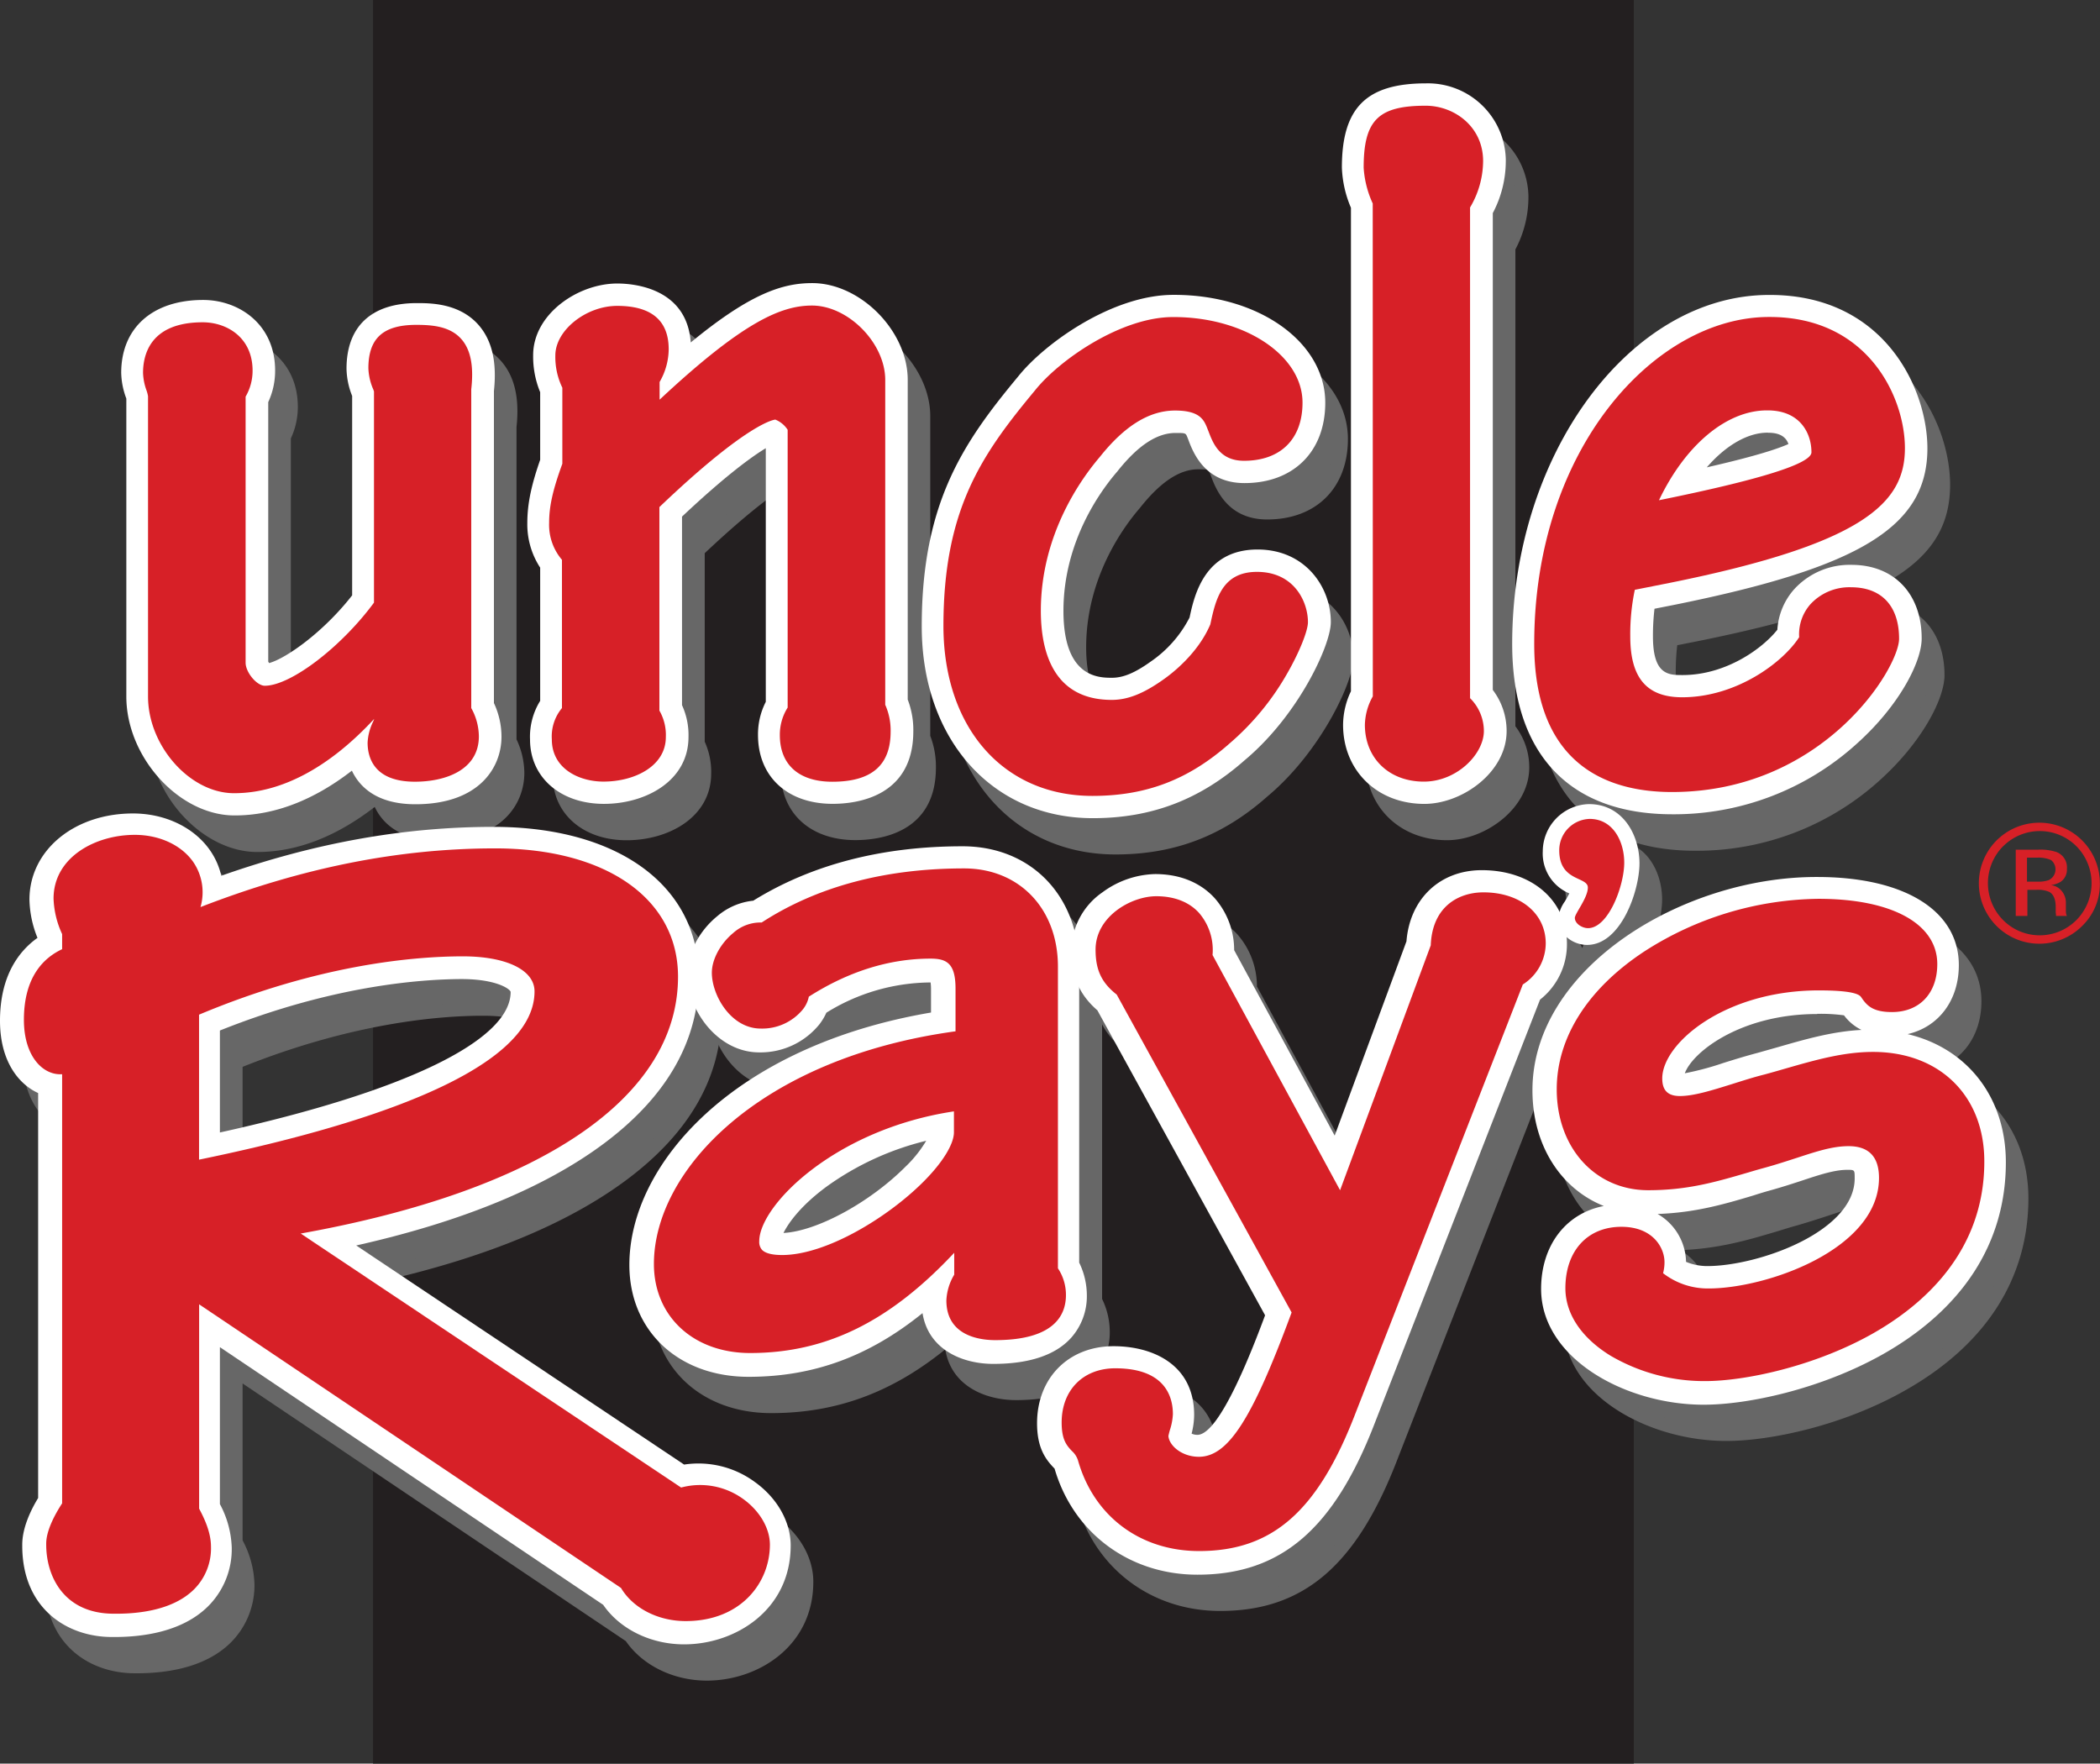 <svg id="Layer_1" data-name="Layer 1" xmlns="http://www.w3.org/2000/svg" viewBox="0 0 720.26 604.88"><rect x="0" y="0" width="720.26" height="604.88" fill="#333333" stroke="none"/><defs><style>.cls-1{fill:#231f20;}.cls-2{fill:#676767;}.cls-3{fill:#fff;}.cls-4{fill:#d72027;}</style></defs><g id="Layer_1-2" data-name="Layer 1"><rect class="cls-1" x="127.94" width="432.43" height="604.88"/></g><g id="Layer_3" data-name="Layer 3"><path class="cls-2" d="M210.84,257.21V149.46c1-9.33-.51-16.26-4.75-21-5.9-6.63-15-6.63-19.38-6.63-9.92,0-21.77,3.49-21.77,20.21a25.06,25.06,0,0,0,1.95,8.82v69.69c-11.18,14.62-25.79,24.35-31.62,25a5.85,5.85,0,0,1-1.82-2.69V153a22.84,22.84,0,0,0,2.4-10.26c0-14.37-11.24-21.88-22.36-21.88-16.13,0-25.77,8.47-25.77,22.67a24,24,0,0,0,1.4,7.54c.11.33.25.75.33,1V254.53c0,19.5,16.68,38.21,34.39,38.49h.46c13.85,0,27.86-5.82,41.26-17,1.56,5.75,6.5,13,20.73,13,12.57,0,27.24-5.47,27.24-20.87A24.78,24.78,0,0,0,210.84,257.21Z" transform="translate(-36 -3.21)"/><path class="cls-2" d="M124.3,295.43h-.47c-18.88-.3-36.71-20.14-36.71-40.82V152.46l-.21-.65a26,26,0,0,1-1.55-8.24c0-15.43,10.78-25,28.1-25,12.28,0,24.69,8.32,24.69,24.21a25.46,25.46,0,0,1-2.39,10.79v89a2.46,2.46,0,0,0,.31.48c5.73-1.55,18.55-10.53,28.45-23.21V151.41a26.66,26.66,0,0,1-1.91-9.33c0-14.53,8.55-22.52,24.07-22.52,4.67,0,14.54,0,21.13,7.43,4.67,5.26,6.42,12.69,5.34,22.72V256.79a27.43,27.43,0,0,1,2.69,11.5c0,10.7-7.78,23.2-29.55,23.2-13.46,0-19.26-6.22-21.77-11.52C151.37,290.14,137.85,295.43,124.3,295.43ZM113.41,123.31c-14.9,0-23.43,7.42-23.43,20.34a21.46,21.46,0,0,0,1.29,6.82c.12.36.26.81.34,1.11l.09.31V254.53c0,18.34,15.55,35.89,32.11,36.15h.41c13.31,0,26.68-5.53,39.77-16.45l2.76-2.31,1,3.46c2.13,7.51,8.35,11.34,18.48,11.34,11.5,0,24.88-4.85,24.88-18.54a22.71,22.71,0,0,0-2.44-9.93l-.25-.48V149.26c1-8.69-.4-15-4.18-19.23-5.19-5.87-13.59-5.87-17.63-5.87-12.88,0-19.41,6-19.41,17.86A22.68,22.68,0,0,0,169,150.1l.14.41v70.9l-.46.62c-11.15,14.57-26.19,25.13-33.23,25.86l-.9.1-.73-.55a7.94,7.94,0,0,1-2.74-4.12V152.54l.25-.5a20.46,20.46,0,0,0,2.14-9.22c0-12.87-10-19.59-19.93-19.59Z" transform="translate(-36 -3.21)"/><path class="cls-2" d="M227,195a24.59,24.59,0,0,0,4.45,14.58v47.15A20.69,20.69,0,0,0,228,269.29C228,280.9,237.4,289,251,289c13.26,0,26.68-7.06,26.68-20.57a22.09,22.09,0,0,0-2.21-10.39V191.85c20.08-19,29.75-24.69,33.39-26.43v91.46a22.2,22.2,0,0,0-2.66,10.79c0,13.14,8.91,21.29,23.32,21.29,22,0,25.32-14.1,25.32-22.5A26.74,26.74,0,0,0,352.86,256V146c0-15.55-15.07-30.83-30.43-30.83-10.42,0-22.08,4.26-44.05,23.1a26.87,26.87,0,0,0,.15-2.84c0-18.21-16-20.22-22.95-20.22-15.18,0-26.53,11.73-26.53,22.22a29.56,29.56,0,0,0,2.41,12.24v24.06C228.63,181.67,227,188.14,227,195Z" transform="translate(-36 -3.21)"/><path class="cls-2" d="M329.38,291.35c-15.55,0-25.61-9.33-25.61-23.62a24.36,24.36,0,0,1,2.66-11.35v-86.9c-4.78,2.89-13.72,9.33-28.72,23.46v64.67a25.06,25.06,0,0,1,2.21,10.89c0,15-14.59,22.9-29,22.9-14.91,0-25.33-9.07-25.33-22.06A23.23,23.23,0,0,1,229,256.09V210.34a27.17,27.17,0,0,1-4.4-15.33c0-7.26,1.75-14,4.4-21.65V150.18a31.71,31.71,0,0,1-2.41-12.72c0-14,15.24-24.55,28.86-24.55,5.72,0,23.87,1.55,25.2,20.21,20.37-16.79,31.49-20.37,41.65-20.37,16.52,0,32.76,16.44,32.76,33.17V255.6A29.17,29.17,0,0,1,357,266.49C357,288.94,337.7,291.35,329.38,291.35ZM311.09,161.83v95.69l-.26.5a19.82,19.82,0,0,0-2.4,9.71c0,11.88,7.78,19,20.95,19,19,0,23-11,23-20.22a24.73,24.73,0,0,0-1.76-9.54l-.17-.42V146c0-14.38-14-28.5-28.09-28.5-9.75,0-20.72,3.84-42.55,22.54l-4.45,3.83L276,138a25,25,0,0,0,.14-2.59c0-15.55-12.93-17.84-20.62-17.84-13.84,0-24.2,10.5-24.2,19.89a27.07,27.07,0,0,0,2.21,11.3l.2.45v24.88l-.12.38C231,181.9,229.3,188.23,229.3,195a22.58,22.58,0,0,0,3.94,13.2l.46.63v48.63l-.42.61a18.44,18.44,0,0,0-3.11,11.21c0,10.25,8.51,17.4,20.67,17.4s24.35-6.22,24.35-18.24a20,20,0,0,0-2-9.33l-.23-.48V190.84l.73-.68c20-18.87,29.87-24.88,34-26.81Z" transform="translate(-36 -3.21)"/><path class="cls-2" d="M418.59,293.87c19.51,0,35.57-6.12,50.53-19.29,17.54-14.62,28.71-38.15,28.71-45.6A22.21,22.21,0,0,0,476,206.43h-1c-15.94,0-19.25,13.2-21.08,21.66a43.15,43.15,0,0,1-14.22,16.32c-5.87,4.14-10.23,5.91-14.53,5.91-4.67,0-19,0-19-25.25,0-24.63,13.22-42.6,18.9-49.18l.2-.25c7.48-9.33,14.57-14,21.66-14,5.08,0,5.36.75,6.3,3.11l.18.5c1.65,4.42,5.09,13.64,17.19,13.64C486,178.9,496,169,496,153.65c0-19.43-21.77-34.63-49.45-34.63h-.3c-20.21,0-42.66,16.18-51.31,27-18.49,22.27-32.65,42.62-32.65,84.34C362.25,267.86,385.36,293.87,418.59,293.87Z" transform="translate(-36 -3.21)"/><path class="cls-2" d="M418.59,296.27c-34.54,0-58.67-27-58.67-65.78,0-42.49,14.37-63.19,33.15-85.83,9-11.21,32.16-27.87,53.16-27.87h.3c29,0,51.78,16.24,51.78,37,0,16.77-10.88,27.59-27.69,27.59-13.73,0-17.68-10.62-19.38-15.16l-.19-.5c-.62-1.55-.62-1.55-4.1-1.55-6.34,0-12.83,4.27-19.83,13.06l-.23.29c-5.55,6.41-18.36,23.84-18.36,47.69,0,22.92,12.11,22.92,16.67,22.92,3.79,0,7.77-1.63,13.18-5.48a41,41,0,0,0,13.34-15.15c1.67-7.77,5.21-23.32,23.33-23.32,16.32,0,25.13,12.82,25.13,24.88,0,8-11.22,32.09-29.55,47.37C455.33,290,438.71,296.27,418.59,296.27Zm27.64-174.81c-19.48,0-41.08,15.55-49.54,26.15-18.21,21.93-32.11,42-32.11,82.88,0,36,22.21,61.11,54,61.11,18.92,0,34.49-5.94,49-18.66,17.39-14.51,27.92-37.57,27.92-43.85a19.93,19.93,0,0,0-19.62-20.22H475c-13.4,0-16.73,10.23-18.8,19.81l-.15.46c-4.11,9.23-12.54,15.55-15,17.3-6.22,4.43-11,6.32-15.86,6.32-14.17,0-21.34-9.32-21.34-27.58,0-25.42,13.61-43.93,19.47-50.71l.17-.22c7.92-9.93,15.55-14.78,23.45-14.78,5.75,0,7.11,1.09,8.46,4.58l.2.53c1.56,4.25,4.53,12.13,15,12.13,14.21,0,23-8.78,23-22.92,0-18.11-20.7-32.29-47.12-32.29Z" transform="translate(-36 -3.21)"/><path class="cls-2" d="M509.46,253.27a25.31,25.31,0,0,0-2.71,11c0,14.35,10.75,24.78,25.57,24.78s25.9-12.19,25.9-22.67a20.78,20.78,0,0,0-4.76-13.28V88.18A36.23,36.23,0,0,0,558,70.91a24.4,24.4,0,0,0-24.55-24.28h-.47c-19.11,0-26.56,7.45-26.56,26.58a37.68,37.68,0,0,0,3.11,13.34Z" transform="translate(-36 -3.21)"/><path class="cls-2" d="M532.32,291.38c-16.17,0-27.9-11.41-27.9-27.11a26.87,26.87,0,0,1,2.71-11.51V86.92A38.67,38.67,0,0,1,504,73.15c0-20.53,8.36-28.91,28.89-28.91a26.73,26.73,0,0,1,27.33,26.12v.55a38.21,38.21,0,0,1-4.47,17.85V252.31a23.14,23.14,0,0,1,4.75,14.07C560.56,280.45,545.38,291.38,532.32,291.38Zm.62-242.48c-17.88,0-24.23,6.35-24.23,24.25a34.77,34.77,0,0,0,2.93,12.44l.15.42V253.8l-.22.47a22.74,22.74,0,0,0-2.48,10c0,13,9.76,22.45,23.23,22.45s23.57-10.89,23.57-20.34a18.41,18.41,0,0,0-4.23-11.8l-.53-.65V87.54l.28-.51a33.81,33.81,0,0,0,4.2-16.19A22.1,22.1,0,0,0,533.34,48.9Z" transform="translate(-36 -3.21)"/><path class="cls-2" d="M617.36,292.61c53.69,0,83.2-43.54,83.2-57.87,0-14.15-8.33-23-21.77-23a23.44,23.44,0,0,0-17.88,7.58,20.63,20.63,0,0,0-5.24,13.19c-5.08,6.75-18.55,16.95-34.81,16.95-6.32,0-12.44-1.2-12.44-15.55a77.42,77.42,0,0,1,.76-11.48l8.46-1.68c62.68-12.62,84.88-26.07,84.88-51.31,0-19.44-14-50.27-51.64-50.27h-.31c-46.49,0-85.77,53.72-85.77,117.31C564.77,272.66,583.44,292.61,617.36,292.61ZM650,161.73h.28c7.23,0,9.13,4.36,9.56,7.39-2.92,1.83-11.61,5.13-36.43,10.51C631,168.53,640.79,161.7,650,161.7Z" transform="translate(-36 -3.21)"/><path class="cls-2" d="M617.36,295c-35.42,0-54.92-20.78-54.92-58.49,0-64.84,40.35-119.64,88.1-119.64h.31c39.33,0,54,32.27,54,52.61,0,26.71-22.7,40.75-86.75,53.68l-6.84,1.35a79.36,79.36,0,0,0-.51,9.5c0,13.22,5.38,13.22,10.14,13.22,14.88,0,27.36-9,32.51-15.46a22.92,22.92,0,0,1,5.8-13.89,25.73,25.73,0,0,1,19.62-8.38c14.65,0,24.11,9.92,24.11,25.29,0,8-7.64,22.93-22.24,36.07A93.31,93.31,0,0,1,617.36,295Zm33.18-173.46c-45.23,0-83.44,52.65-83.44,115,0,34.71,17.84,53.82,50.26,53.82a88.62,88.62,0,0,0,60.17-22.94c14.28-12.84,20.7-26.79,20.7-32.65,0-12.91-7.26-20.62-19.44-20.62a21.18,21.18,0,0,0-16.14,6.81A18.27,18.27,0,0,0,658,232.59v.73l-.44.61c-5.44,7.23-19.67,18-36.69,18-7.33,0-14.81-2.12-14.81-17.88a79.13,79.13,0,0,1,.8-11.82l.25-1.56,10.06-2c61.28-12.35,83-25.21,83-49.09,0-18.54-13.39-47.94-49.31-47.94Zm-32.37,61.67,3.32-4.85c8.26-12,18.66-18.91,28.51-18.91h.28c9.5,0,11.46,6.56,11.86,9.33l.22,1.55-1.29.81c-4.48,2.79-17,6.42-37.17,10.81ZM650,164.06c-6.8,0-14.31,4.36-20.82,11.9,17.35-4,24.78-6.55,28-8-.91-2.6-3.11-3.86-6.87-3.86Z" transform="translate(-36 -3.21)"/><path class="cls-2" d="M301.39,525.84a30.42,30.42,0,0,0-23.45-5.33L160.14,441.8c77.2-16.28,121-48.86,121-90.86,0-29.95-26.72-49.29-68.05-49.29-31.24,0-62.52,5.75-95.23,17.55a23,23,0,0,0-4.08-10.71C108.73,301.31,99.62,297,89.43,297c-18.91,0-33.16,11.7-33.16,27.18a35.48,35.48,0,0,0,3,13.3v.9c-6.34,4-13.12,11.88-13.12,27.4,0,12.95,6.06,20.8,13.12,23.18V530c-2.5,4-5.47,9.92-5.47,15.37v.45c0,14.44,8.83,29,28.45,29,9.61.13,22.85-1.55,31.31-9.87A25.37,25.37,0,0,0,121,546.41a32.21,32.21,0,0,0-4-14.26V473.33l135.4,91.11c5.27,7.89,15.24,12.89,26.08,12.89,16.59,0,34.21-11.06,34.21-31.57C312.62,538.37,308.4,530.93,301.39,525.84ZM221.31,356c0,24.88-66.48,42.9-104.37,51.11V367.55c39.09-15.91,70-18.35,85.15-18.35,12,0,19.16,3.43,19.16,6.75Z" transform="translate(-36 -3.21)"/><path class="cls-2" d="M278.41,579.63c-11.37,0-22-5.18-27.76-13.55L119.21,477.72v53.81a33.93,33.93,0,0,1,4.06,14.82,27.68,27.68,0,0,1-8.12,20.22c-9,8.94-22.9,10.63-32.95,10.54-15.3,0-30.77-9.69-30.77-31.35v-.39c0-5.74,2.89-11.77,5.47-16V390.56c-6.61-3-13.12-10.81-13.12-24.77,0-15.72,6.7-24.1,12.86-28.47a36.55,36.55,0,0,1-2.75-13.13c0-16.82,15.25-29.54,35.5-29.54,10.88,0,20.77,4.66,26.29,12.44a25.23,25.23,0,0,1,4,8.94c32.05-11.27,62.62-16.76,93.39-16.76,42.75,0,70.38,20.21,70.38,51.62,0,21.65-10.88,40.81-32.5,56.95-20.21,15.09-48.73,26.87-85,35L278.41,518a32.77,32.77,0,0,1,24.29,5.91h0c7.66,5.52,12.25,13.66,12.25,21.77C315,567.75,296.12,579.63,278.41,579.63ZM114.55,469,254,562.73l.25.38c4.88,7.31,14.13,11.85,24.15,11.85,15.45,0,31.87-10.24,31.87-29.23,0-6.61-3.85-13.34-10.32-18a28,28,0,0,0-21.66-4.93l-.93.15-.78-.51L154.17,440.66l5.42-1.13c38.18-8.06,68-19.95,88.64-35.38,20.3-15.22,30.61-33.12,30.61-53.21,0-28.53-25.79-47-65.71-47-31.1,0-61.95,5.69-94.43,17.42l-2.79,1-.32-2.94a20.62,20.62,0,0,0-3.67-9.64c-4.67-6.57-13-10.48-22.49-10.48-17.58,0-30.83,10.68-30.83,24.88a33.63,33.63,0,0,0,2.83,12.44l.19.45v2.65l-1.11.69c-8,5-12,13.57-12,25.42,0,12.61,6,19.1,11.52,21l1.56.55V530.72l-.36.58c-2.33,3.73-5.12,9.22-5.12,14.12v.36c0,13.28,8.09,26.68,26.13,26.68,9.19.09,21.77-1.4,29.65-9.19a23.09,23.09,0,0,0,6.73-16.86,29.93,29.93,0,0,0-3.81-13.2l-.24-.5Zm0-59V366l1.44-.59c39.62-16.11,70.92-18.52,86-18.52,12.69,0,21.55,3.73,21.55,9.08,0,13.85-18.43,34.36-106.22,53.39Zm4.66-40.83v35.05c63.41-14,99.7-31.57,99.7-48.21,0-.9-4.66-4.41-16.88-4.41C187.43,351.53,157.4,353.83,119.21,369.12Z" transform="translate(-36 -3.21)"/><path class="cls-2" d="M414.26,460.14a23.21,23.21,0,0,0-2.62-10.77V347.49c0-23.08-15.55-39.22-37.73-39.22-27.52,0-51.4,6.22-71,18.55a20.15,20.15,0,0,0-11.6,4.84c-5.71,4.66-9.41,11.69-9.41,17.93,0,11.64,9.55,24.69,22.31,24.69a23.65,23.65,0,0,0,18.66-8.63,16.7,16.7,0,0,0,2.44-4.26c12.13-7.37,24.59-11.1,37.07-11.1a7.22,7.22,0,0,1,2.4.29,10.67,10.67,0,0,1,.62,4.48v9.86c-67.27,10.79-103.45,50.92-103.45,84.57,0,21.23,15.84,36.06,38.55,36.06s42.48-7.6,61.68-24.24v.7c0,9.33,5.85,19.13,22.27,19.13C411.36,481.14,414.26,466.47,414.26,460.14Zm-49.37-56.36v.49c0,1.19-1.55,5.9-9,13.27-13.11,13.09-32.66,23.32-44.46,23.32h0a14.56,14.56,0,0,1-2.19-.14c.7-3.9,5.38-11.69,16.68-20A101.75,101.75,0,0,1,364.89,403.78Z" transform="translate(-36 -3.21)"/><path class="cls-2" d="M300.53,487.88c-24.07,0-40.88-15.79-40.88-38.39,0-34.44,35.52-75,103.46-86.55v-7.88a15.26,15.26,0,0,0-.16-2.43h-.53A68.62,68.62,0,0,0,327.2,363a20.67,20.67,0,0,1-2.44,4.09,26,26,0,0,1-20.59,9.53c-14.1,0-24.64-14.28-24.64-27,0-6.9,4-14.65,10.26-19.75a22.81,22.81,0,0,1,12.33-5.3c19.92-12.33,44.07-18.66,71.79-18.66C397.5,305.89,414,323,414,347.44V448.73a25.9,25.9,0,0,1,2.63,11.37,21.35,21.35,0,0,1-5.43,14.44c-5.41,5.9-14.38,8.88-26.7,8.88-10.32,0-22.22-4.66-24.29-17.41C341.82,480.92,322.69,487.88,300.53,487.88Zm61.89-139.94a9.06,9.06,0,0,1,3.27.46l.82.33.39.79a12.41,12.41,0,0,1,.87,5.52V367l-2,.31c-38.87,6.22-62.69,21.47-75.77,33.15-16.34,14.6-25.72,32.5-25.72,49.12,0,19.86,14.88,33.73,36.21,33.73,22.41,0,41.52-7.53,60.15-23.67l4.06-3.51-.19,5.35v.62c0,3.93,1.43,16.79,19.94,16.79,23.88,0,27.46-11.69,27.46-18.66a21,21,0,0,0-2.33-9.66l-.3-.52V347.53c0-21.77-14.55-36.88-35.39-36.88-27.06,0-50.55,6.13-69.8,18.19l-.52.33H303a17.86,17.86,0,0,0-10.25,4.31c-5.19,4.24-8.55,10.57-8.55,16.12,0,12.8,10.56,22.36,20,22.36a21.33,21.33,0,0,0,16.9-7.77,14.55,14.55,0,0,0,2.1-3.67l.28-.73.68-.42c12.48-7.56,25.44-11.42,38.27-11.42Zm-51.16,95.32a18.59,18.59,0,0,1-2.36-.16l-2.38-.36.42-2.36c.81-4.52,5.91-12.87,17.6-21.49a103.54,103.54,0,0,1,39.87-17.41l2.82-.6v3.39c0,2.43-2.54,7.78-9.67,14.92-13.5,13.48-33.75,24-46.11,24ZM361.43,407a97.77,97.77,0,0,0-34.12,15.7c-8.71,6.41-13,12.27-14.82,15.91,11.42-.6,29.44-10.32,41.77-22.64a41.66,41.66,0,0,0,7.17-9Z" transform="translate(-36 -3.21)"/><path class="cls-2" d="M578.9,339.45c0-13.51-11-22.95-26.87-22.95-13.32,0-22.62,9-23.54,22.58L502,410.84l-37.23-68.65a24.52,24.52,0,0,0-6.09-16.89c-3.11-3.41-8.9-7.48-18.66-7.48a29.21,29.21,0,0,0-16.58,5.74,22.34,22.34,0,0,0-9.78,18.11c0,8.21,2.55,14,8.45,19l58.12,105.92c-11.38,30.43-19.14,43.54-25.77,43.54a6.19,6.19,0,0,1-4.66-1.85v-.25a25.34,25.34,0,0,0,1.15-7c0-5-1.83-21.25-25.31-21.25-14.08,0-23.9,9.9-23.9,24.1,0,7.77,2.62,11.13,5.1,13.67.57.59.62.64.76,1,6.08,21.21,24.43,34.9,46.82,34.9,27.52,0,45.09-15.21,58.79-50.83L570,357.14A22,22,0,0,0,578.9,339.45Z" transform="translate(-36 -3.21)"/><path class="cls-2" d="M454.49,555.74c-23.32,0-42.57-14.27-49-36.37l-.25-.26c-3-3.11-5.75-7.05-5.75-15.29,0-15.55,10.79-26.43,26.23-26.43,13.37,0,27.65,6.22,27.65,23.59a25.43,25.43,0,0,1-.89,6.37,4.39,4.39,0,0,0,2,.42c7.65,0,19-29.71,23.2-41L420.16,362.18c-6.22-5.39-8.93-11.74-8.93-20.51a24.61,24.61,0,0,1,10.73-20,31.59,31.59,0,0,1,18-6.22c10.65,0,17,4.47,20.43,8.22a27,27,0,0,1,6.71,17.87l34.48,63.6,24.62-66.62c1.15-14.62,11.49-24.41,25.84-24.41,17.19,0,29.2,10.4,29.2,25.28A24.2,24.2,0,0,1,572,358.54L515.41,503.43C501.37,540.1,483.13,555.74,454.49,555.74ZM425.79,482c-12.71,0-21.57,9-21.57,21.77,0,6.91,2.19,9.74,4.43,12a4.43,4.43,0,0,1,1.31,1.91c5.81,20.21,23.32,33.31,44.61,33.31,26.43,0,43.34-14.76,56.62-49.34l57-146.09.51-.39a19.74,19.74,0,0,0,7.93-15.81c0-12.15-10.09-20.62-24.54-20.62-12.05,0-20.37,8-21.22,20.4v.34l-.13.31-28.3,76.6-39.95-73.71v-.59a22.08,22.08,0,0,0-5.47-15.3c-2.81-3.11-8-6.71-17-6.71a26.71,26.71,0,0,0-15.21,5.27A20.05,20.05,0,0,0,416,341.64c0,7.54,2.27,12.69,7.62,17.23l.33.28.2.37,58.64,107-.38,1c-12.09,32.4-19.93,45-28,45a8.3,8.3,0,0,1-6.43-2.65l-.83-.95.41-1.43a23.82,23.82,0,0,0,1.05-6.43C448.69,495.29,446.45,482,425.79,482Z" transform="translate(-36 -3.21)"/><path class="cls-2" d="M685.65,371.23c-10.88,0-20.83,2.86-31.38,5.88-2.36.67-4.77,1.37-7.2,2-4.09,1.07-7.86,2.25-11.52,3.39-6.31,2-12.27,3.82-16.14,3.82h-.5a4.34,4.34,0,0,1,0-.51c0-8.46,18.77-24.65,48.21-24.65a49.1,49.1,0,0,1,10.55.75c2.54,3.48,6.07,6.69,14.56,6.69,12.44,0,21.15-9.05,21.15-22,0-17.2-17.73-27.89-46.26-27.89h-.31c-44.86,0-95,30.3-95,70.87,0,23.33,15.55,40.13,36.9,40.13,14.37,0,24.8-3.1,35.86-6.31l5.29-1.55c4.33-1.18,8.19-2.44,11.6-3.55,6.37-2.08,11.39-3.73,16-3.73s4.9,1.69,4.9,5.27c0,20.11-34.21,32.41-52.87,32.41A21.4,21.4,0,0,1,619.8,450v-1.2c0-8.77-7-17.63-20.32-17.63-14.57,0-24.74,10.88-24.74,26.6,0,22.35,27.63,37.32,53.42,37.32,14.93,0,39.27-5.21,60-16.87,27-15.21,41.33-37.32,41.33-64C729.41,388.93,711.42,371.23,685.65,371.23Z" transform="translate(-36 -3.21)"/><path class="cls-2" d="M628.1,497.43c-26.93,0-55.76-15.95-55.76-39.7,0-15,8.62-26,21.54-28.44-14.79-5.9-24.51-20.82-24.51-39.69,0-41.91,51.41-73.21,97.36-73.21H667c30,0,48.59,11.58,48.59,30.23,0,12.19-7,21.24-17.59,23.68,20.34,4.8,33.7,21.53,33.7,43.94,0,27.54-14.71,50.38-42.53,66C668.13,492.13,643.33,497.43,628.1,497.43Zm-28.69-64c-13.18,0-22.4,10-22.4,24.27,0,16.92,20.52,35,51.09,35,14.62,0,38.49-5.12,58.83-16.56,26.26-14.78,40.15-36.2,40.15-62,0-23.94-17.11-40.68-41.43-40.68-10.56,0-20.35,2.82-30.71,5.79-2.44.7-4.85,1.38-7.26,2-4,1.07-7.78,2.23-11.4,3.35-6.53,2-12.64,3.95-16.87,3.95h-.71l-1.92-.17-.18-1.91a4.7,4.7,0,0,1,0-.75c0-10.88,21.21-27,50.49-27a49.46,49.46,0,0,1,11.13.82l.81.2.5.69c2,2.76,4.83,5.72,12.67,5.72,11.07,0,18.81-8.09,18.81-19.67,0-15.77-16.82-25.57-43.92-25.57h-.28c-53.06,0-92.7,36.19-92.7,68.55,0,21.89,14.54,37.8,34.57,37.8,14,0,24.32-3,35.21-6.22l5.3-1.56c4.29-1.16,8.11-2.41,11.47-3.51,6.63-2.16,11.81-3.86,16.75-3.86,6.67,0,7.23,3.92,7.23,7.61,0,9.79-7.35,18.95-20.73,25.81-10.55,5.43-24.1,8.92-34.5,8.92A23.56,23.56,0,0,1,618.7,452l-1.34-.68.09-1.56v-1.07c-.05-7.57-6.23-15.27-18-15.27Zm22.64,15a19.52,19.52,0,0,0,7.28,1.44c17.37,0,50.57-11.71,50.57-30.07,0-2.94,0-2.94-2.57-2.94-4.2,0-9.06,1.56-15.22,3.61-3.48,1.13-7.37,2.39-11.74,3.59l-5.12,1.56c-10.37,3.11-20.12,5.89-33,6.37a19.3,19.3,0,0,1,9.75,16.44Zm45-85c-26,0-42.68,12.89-45.42,20.34a98.89,98.89,0,0,0,13.23-3.55c3.7-1.16,7.51-2.35,11.63-3.42,2.37-.65,4.74-1.34,7.08-2,9.67-2.77,18.8-5.38,28.66-5.9a16.68,16.68,0,0,1-6-4.94,55.74,55.74,0,0,0-9.22-.53Z" transform="translate(-36 -3.21)"/><path class="cls-2" d="M580.55,330.83c0,3.89,4,6.6,7.57,6.6,9.68,0,15.55-16.56,15.55-25.58s-5.13-18.1-14.95-18.1a14,14,0,0,0-13.55,13.9c0,8.74,5.55,11.32,8.52,12.7.39.19.87.41,1.22.59a23.33,23.33,0,0,1-2.43,5.09A10.36,10.36,0,0,0,580.55,330.83Z" transform="translate(-36 -3.21)"/><path class="cls-2" d="M588.12,339.76c-4.78,0-9.9-3.59-9.9-8.93a12,12,0,0,1,2.27-6c.39-.67,1-1.75,1.55-2.73a14.83,14.83,0,0,1-9.12-14.48,16.25,16.25,0,0,1,15.87-16.23c11.35,0,17.29,10.27,17.29,20.43C606,321.32,599.72,339.76,588.12,339.76Zm.63-43.68a11.54,11.54,0,0,0-11.21,11.57c0,7.26,4.32,9.33,7.16,10.59.44.2,1,.45,1.36.67l1.55.84-.37,1.69a22.81,22.81,0,0,1-2.71,5.76,9.69,9.69,0,0,0-1.63,3.63c0,2.4,2.81,4.26,5.24,4.26,7.77,0,13.25-15.08,13.25-23.24C601.37,304,597,296.08,588.75,296.08Z" transform="translate(-36 -3.21)"/></g><g id="Layer_3_copy" data-name="Layer 3 copy"><path class="cls-3" d="M203.07,244.77V137c1-9.33-.53-16.28-4.76-21-5.89-6.64-15-6.64-19.37-6.64-9.92,0-21.77,3.49-21.77,20.21a24.83,24.83,0,0,0,1.94,8.82v69.69C147.92,222.7,133.33,232.42,127.5,233a5.89,5.89,0,0,1-1.84-2.68V140.58a22.69,22.69,0,0,0,2.41-10.26c0-14.35-11.24-21.88-22.36-21.88-16.14,0-25.76,8.48-25.76,22.67a23.73,23.73,0,0,0,1.4,7.55c.11.32.23.74.31,1V242.09c0,19.5,16.7,38.19,34.41,38.47h.45c13.86,0,27.85-5.81,41.25-17,1.64,5.77,6.52,13,20.75,13,12.56,0,27.22-5.46,27.22-20.86A24.76,24.76,0,0,0,203.07,244.77Z" transform="translate(-36 -3.21)"/><path class="cls-3" d="M116.52,282.89h-.47c-18.87-.29-36.72-20.12-36.72-40.8V140a2.24,2.24,0,0,0-.21-.65,26.44,26.44,0,0,1-1.55-8.26c0-15.42,10.76-25,28.1-25,12.27,0,24.69,8.32,24.69,24.21A25.39,25.39,0,0,1,128,141.13v89a5.19,5.19,0,0,0,.31.5c5.74-1.56,18.57-10.53,28.47-23.23V139a26.24,26.24,0,0,1-1.93-9.33c0-14.51,8.56-22.5,24.09-22.5,4.67,0,14.52,0,21.12,7.41,4.66,5.28,6.42,12.71,5.35,22.72V244.35A27.35,27.35,0,0,1,208,255.87c0,10.7-7.77,23.18-29.54,23.18-13.47,0-19.29-6.22-21.77-11.52C143.59,277.69,130.06,282.89,116.52,282.89ZM105.64,110.78c-14.9,0-23.44,7.41-23.44,20.33a21.75,21.75,0,0,0,1.29,6.83l.35,1.12v103c0,18.32,15.55,35.89,32.11,36.14h.42c13.29,0,26.68-5.54,39.76-16.45l2.76-2.3,1,3.45c2.12,7.52,8.35,11.33,18.49,11.33,11.49,0,24.88-4.85,24.88-18.52a22.69,22.69,0,0,0-2.44-10l-.23-.48V136.82c1-8.69-.41-15-4.17-19.23-5.19-5.85-13.59-5.85-17.63-5.85-12.89,0-19.43,6-19.43,17.84a22.43,22.43,0,0,0,1.79,8.1l.14.39V209l-.48.64c-11.15,14.55-26.19,25.11-33.23,25.84l-.89.1-.73-.53a8,8,0,0,1-2.73-4.14V140l.25-.5a20.48,20.48,0,0,0,2.16-9.22c.06-12.83-10-19.54-19.91-19.54Z" transform="translate(-36 -3.21)"/><path class="cls-3" d="M219.18,182.57a24.67,24.67,0,0,0,4.46,14.58V244.3a20.64,20.64,0,0,0-3.48,12.53c0,11.63,9.47,19.75,23,19.75,13.27,0,26.69-7.07,26.69-20.59a22.19,22.19,0,0,0-2.23-10.38V179.4c20.09-19,29.76-24.7,33.4-26.44v91.46a22.25,22.25,0,0,0-2.67,10.8c0,13.14,8.92,21.3,23.32,21.3,22,0,25.32-14.1,25.32-22.52a27,27,0,0,0-1.93-10.4V133.52c0-15.54-15.08-30.81-30.43-30.81-10.44,0-22.08,4.26-44.07,23.09a24.41,24.41,0,0,0,.16-2.83c0-18.23-16-20.22-22.94-20.22-15.19,0-26.53,11.74-26.53,22.24a29.31,29.31,0,0,0,2.41,12.22v24.06C220.86,169.21,219.18,175.7,219.18,182.57Z" transform="translate(-36 -3.21)"/><path class="cls-3" d="M321.6,278.91c-15.55,0-25.62-9.33-25.62-23.63a24.43,24.43,0,0,1,2.67-11.35v-87c-4.77,2.89-13.71,9.33-28.73,23.47v64.67A24.57,24.57,0,0,1,272.14,256c0,15-14.6,22.92-29,22.92-14.92,0-25.35-9.08-25.35-22.08a23.36,23.36,0,0,1,3.48-13.25V197.9a27.14,27.14,0,0,1-4.41-15.33c0-7.28,1.75-14,4.41-21.66V137.72a32,32,0,0,1-2.41-12.7c0-14,15.24-24.57,28.86-24.57,5.71,0,23.87,1.56,25.19,20.22,20.39-16.8,31.51-20.36,41.66-20.36,16.53,0,32.76,16.42,32.76,33.15V243.15A28.92,28.92,0,0,1,349.25,254C349.25,276.49,329.91,278.91,321.6,278.91ZM303.32,149.37v95.69l-.27.5a19.87,19.87,0,0,0-2.41,9.72c0,11.88,7.78,19,21,19,19,0,23-11,23-20.22a24.38,24.38,0,0,0-1.78-9.54l-.15-.42V133.52c0-14.38-14-28.48-28.1-28.48-9.75,0-20.71,3.82-42.54,22.53l-4.47,3.82.63-5.84a24.78,24.78,0,0,0,.14-2.58c0-15.55-12.91-17.85-20.61-17.85-13.85,0-24.19,10.51-24.19,19.9a27,27,0,0,0,2.21,11.29l.2.45v24.88l-.14.37c-2.57,7.43-4.28,13.76-4.28,20.51a22.56,22.56,0,0,0,4,13.19l.47.62V245l-.42.6a18.28,18.28,0,0,0-3.11,11.21c0,10.24,8.5,17.41,20.68,17.41S267.43,268,267.43,256a19.79,19.79,0,0,0-2-9.33l-.24-.5V178.4l.73-.7c20-18.86,29.88-24.88,34-26.79Z" transform="translate(-36 -3.21)"/><path class="cls-3" d="M410.81,281.43c19.52,0,35.58-6.22,50.54-19.29,17.52-14.64,28.7-38.15,28.7-45.6A22.19,22.19,0,0,0,468.22,194h-1c-15.94,0-19.27,13.2-21.09,21.66-3.11,6.88-9.33,12.89-14.23,16.33-5.86,4.15-10.21,5.92-14.52,5.92-4.66,0-19,0-19-25.26,0-24.63,13.22-42.61,18.91-49.19l.2-.25c7.47-9.33,14.56-14,21.66-14,5.07,0,5.37.73,6.22,3.11l.19.5c1.65,4.43,5.09,13.63,17.2,13.63,15.41,0,25.36-9.9,25.36-25.23,0-19.43-21.77-34.65-49.46-34.65h-.28c-20.22,0-42.67,16.19-51.32,27-18.48,22.27-32.65,42.61-32.65,84.34C354.48,255.4,377.58,281.43,410.81,281.43Z" transform="translate(-36 -3.21)"/><path class="cls-3" d="M410.81,283.83c-34.55,0-58.67-27.06-58.67-65.78,0-42.51,14.37-63.21,33.16-85.83,9-11.23,32.15-27.88,53.16-27.88h.28c29.05,0,51.8,16.23,51.8,37,0,16.74-10.89,27.56-27.7,27.56-13.73,0-17.69-10.62-19.37-15.16l-.19-.48c-.62-1.55-.62-1.55-4.11-1.55-6.34,0-12.84,4.26-19.84,13.06l-.23.28c-5.54,6.42-18.36,23.84-18.36,47.69,0,22.93,12.11,22.93,16.68,22.93,3.8,0,7.78-1.64,13.19-5.5A41,41,0,0,0,444,215c1.66-7.77,5.21-23.32,23.32-23.32,16.31,0,25.13,12.83,25.13,24.88,0,8-11.23,32.09-29.54,47.38C447.56,277.51,430.93,283.83,410.81,283.83ZM438.46,109c-19.48,0-41.08,15.55-49.54,26.16-18.21,21.94-32.11,42-32.11,82.89,0,36,22.2,61.11,54,61.11,18.93,0,34.49-6,49-18.66,17.38-14.5,27.91-37.56,27.91-43.83a19.92,19.92,0,0,0-19.61-20.22h-.85c-13.41,0-16.73,10.24-18.82,19.83l-.14.45c-4.1,9.22-12.53,15.55-15,17.29-6.22,4.45-11,6.35-15.86,6.35-14.16,0-21.35-9.33-21.35-27.6,0-25.41,13.62-43.93,19.47-50.71l.19-.22c7.9-9.94,15.55-14.77,23.44-14.77,5.76,0,7.1,1.09,8.46,4.57l.21.53c1.55,4.24,4.51,12.13,15,12.13,14.2,0,23-8.77,23-22.91,0-18.11-20.7-32.31-47.13-32.31Z" transform="translate(-36 -3.21)"/><path class="cls-3" d="M501.68,240.83a25.11,25.11,0,0,0-2.7,11c0,14.37,10.74,24.79,25.55,24.79s25.9-12.19,25.9-22.67a20.72,20.72,0,0,0-4.74-13.27V75.73a36.41,36.41,0,0,0,4.49-17.28,24.41,24.41,0,0,0-24.56-24.26h-.46c-19.11,0-26.55,7.45-26.55,26.56a37.47,37.47,0,0,0,3.11,13.34Z" transform="translate(-36 -3.21)"/><path class="cls-3" d="M524.53,278.93c-16.16,0-27.88-11.4-27.88-27.12a27,27,0,0,1,2.7-11.51V74.47a38.47,38.47,0,0,1-3.11-13.78c0-20.52,8.37-28.89,28.89-28.89a26.73,26.73,0,0,1,27.33,26.12c0,.17,0,.35,0,.53A38.31,38.31,0,0,1,548,76.3V239.85a23.18,23.18,0,0,1,4.74,14.08C552.76,268,537.59,278.93,524.53,278.93Zm.63-242.47c-17.89,0-24.22,6.33-24.22,24.23a35.12,35.12,0,0,0,2.91,12.44l.17.4V241.35l-.22.48a22.8,22.8,0,0,0-2.49,10c0,13,9.77,22.45,23.22,22.45s23.57-10.88,23.57-20.33a18.38,18.38,0,0,0-4.23-11.81l-.51-.63V75.11l.26-.52a33.83,33.83,0,0,0,4.22-16.19,22.11,22.11,0,0,0-22.28-21.94Z" transform="translate(-36 -3.21)"/><path class="cls-3" d="M609.57,280.16c53.71,0,83.22-43.46,83.22-57.88,0-14.15-8.35-22.93-21.77-22.93a23.45,23.45,0,0,0-17.9,7.58,20.68,20.68,0,0,0-5.24,13.19c-5.07,6.73-18.55,16.95-34.8,16.95-6.31,0-12.44-1.21-12.44-15.55a78.81,78.81,0,0,1,.78-11.48l8.46-1.66c62.66-12.64,84.88-26.09,84.88-51.31,0-19.44-14-50.29-51.65-50.29h-.3C596.3,106.78,557,160.5,557,224.1,557,260.22,575.65,280.16,609.57,280.16Zm32.65-130.88h.3c7.23,0,9.11,4.35,9.54,7.4-2.92,1.82-11.6,5.11-36.41,10.49,7.62-11.08,17.35-17.91,26.56-17.91Z" transform="translate(-36 -3.21)"/><path class="cls-3" d="M609.57,282.49c-35.41,0-54.92-20.76-54.92-58.47,0-64.85,40.35-119.65,88.12-119.65h.29c39.33,0,54,32.28,54,52.62,0,26.7-22.7,40.74-86.77,53.66L603.46,212a79.49,79.49,0,0,0-.53,9.5c0,13.24,5.39,13.24,10.15,13.24,14.88,0,27.37-9.05,32.52-15.55a23,23,0,0,1,5.78-13.89A25.76,25.76,0,0,1,671,196.94c14.63,0,24.1,9.92,24.1,25.26,0,8-7.65,23-22.25,36.08A93.29,93.29,0,0,1,609.57,282.49ZM642.77,109c-45.24,0-83.46,52.67-83.46,115,0,34.69,17.85,53.81,50.26,53.81a88.67,88.67,0,0,0,60.19-22.94c14.27-12.83,20.7-26.79,20.7-32.65,0-12.91-7.28-20.61-19.44-20.61a21.12,21.12,0,0,0-16.14,6.8,18.37,18.37,0,0,0-4.67,11.71v.74l-.45.59c-5.41,7.19-19.64,17.89-36.66,17.89-7.33,0-14.82-2.13-14.82-17.9a77.83,77.83,0,0,1,.81-11.82l.23-1.55,10.08-2c61.28-12.44,83-25.21,83-49.1,0-18.55-13.39-47.95-49.32-47.95ZM610.38,170.7l3.32-4.85c8.28-12,18.66-18.91,28.51-18.91h.29c9.5,0,11.46,6.58,11.87,9.41l.21,1.56-1.29.81c-4.48,2.79-17,6.42-37.16,10.8Zm31.83-19.09c-6.78,0-14.29,4.35-20.81,11.89,17.34-3.94,24.79-6.54,28-8-.92-2.6-3.19-3.86-6.87-3.86Z" transform="translate(-36 -3.21)"/><path class="cls-3" d="M293.62,513.4a30.52,30.52,0,0,0-23.45-5.35L152.36,429.36c77.19-16.28,121-48.88,121-90.88,0-29.93-26.7-49.29-68-49.29-31.24,0-62.51,5.76-95.23,17.57A22.81,22.81,0,0,0,106.06,296c-5.09-7.18-14.2-11.47-24.39-11.47-18.92,0-33.18,11.69-33.18,27.19a35.68,35.68,0,0,0,3,13.3v.89c-6.35,4-13.11,11.89-13.11,27.39,0,13,6.05,20.83,13.11,23.19v141c-2.51,4-5.46,9.91-5.46,15.37v.45c0,14.43,8.83,29,28.46,29,9.61.12,22.84-1.56,31.28-9.86A25.42,25.42,0,0,0,113.21,534a32.1,32.1,0,0,0-4.06-14.27V460.88L244.54,552c5.27,7.9,15.24,12.9,26.09,12.9,16.58,0,34.21-11.07,34.21-31.56C304.84,525.92,300.61,518.49,293.62,513.4ZM213.53,343.49c0,24.88-66.49,42.9-104.38,51.11V355.09c39.11-15.89,70-18.35,85.17-18.35,12,0,19.15,3.44,19.15,6.75Z" transform="translate(-36 -3.21)"/><path class="cls-3" d="M270.63,567.19c-11.38,0-22-5.18-27.75-13.56L111.42,465.26v53.82a33.76,33.76,0,0,1,4.06,14.83,27.67,27.67,0,0,1-8.1,20.22c-9,8.94-22.91,10.65-33,10.54-15.3,0-30.75-9.69-30.75-31.33V533c0-5.74,2.89-11.79,5.45-16V378.1C42.5,375.12,36,367.3,36,353.33c0-15.72,6.71-24.08,12.86-28.45a36.56,36.56,0,0,1-2.76-13.13c0-16.84,15.27-29.54,35.51-29.54,10.89,0,20.76,4.67,26.28,12.44a24.86,24.86,0,0,1,4,8.93c32-11.28,62.64-16.77,93.39-16.77,42.76,0,70.38,20.22,70.38,51.63,0,21.64-10.88,40.8-32.48,56.94-20.22,15.1-48.75,26.87-85,35l112.46,75.15a32.66,32.66,0,0,1,24.29,6h0c7.68,5.52,12.26,13.66,12.26,21.77C307.17,555.31,288.34,567.19,270.63,567.19ZM106.76,456.51l139.48,93.76.24.39c4.89,7.31,14.14,11.86,24.15,11.86,15.44,0,31.88-10.24,31.88-29.23,0-6.62-3.86-13.36-10.33-18a28.05,28.05,0,0,0-21.66-4.95l-.93.18-.85-.52L146.33,428.22l5.43-1.13c38.17-8,68-19.95,88.63-35.38C260.71,376.5,271,358.61,271,338.5c0-28.52-25.8-47-65.72-47-31.1,0-61.93,5.71-94.43,17.43l-2.78,1-.33-2.94a20.27,20.27,0,0,0-3.67-9.63c-4.66-6.58-13-10.49-22.47-10.49-17.58,0-30.85,10.68-30.85,24.88a33.63,33.63,0,0,0,2.83,12.44l.19.43v2.66l-1.09.68c-8,5-12,13.58-12,25.43,0,12.61,6,19.11,11.52,21l1.56.53V518.28l-.35.56c-2.33,3.75-5.11,9.23-5.11,14.14v.36c0,13.28,8.07,26.66,26.12,26.66,9.21.1,21.77-1.38,29.66-9.19A23,23,0,0,0,110.78,534a29.91,29.91,0,0,0-3.79-13.2l-.27-.51Zm0-59.09v-43.9l1.46-.59c39.62-16.11,70.9-18.52,86-18.52,12.69,0,21.55,3.73,21.55,9.08,0,13.86-18.42,34.37-106.21,53.4Zm4.66-40.84v35.05c63.43-14,99.72-31.55,99.72-48.2-.08-.9-4.66-4.42-16.89-4.42-14.6.07-44.62,2.37-82.83,17.65Z" transform="translate(-36 -3.21)"/><path class="cls-3" d="M406.47,447.7a23.05,23.05,0,0,0-2.62-10.79V335.05c0-23.09-15.55-39.22-37.71-39.22-27.52,0-51.41,6.22-71.05,18.55a20,20,0,0,0-11.6,4.82c-5.72,4.67-9.41,11.71-9.41,17.93,0,11.66,9.54,24.69,22.32,24.69a23.62,23.62,0,0,0,18.66-8.63,16.35,16.35,0,0,0,2.42-4.24c12.13-7.37,24.59-11.1,37.09-11.1a6.66,6.66,0,0,1,2.39.29,10.66,10.66,0,0,1,.61,4.48v9.86C290.32,363.25,254.12,403.4,254.12,437c0,21.22,15.86,36.06,38.56,36.06s42.48-7.61,61.67-24.24v.7c0,9.32,5.86,19.12,22.27,19.12C403.58,468.68,406.47,454,406.47,447.7Zm-49.35-56.38v.51c0,1.2-1.56,5.9-9,13.27-13.12,13.11-32.65,23.32-44.45,23.32h0a12.23,12.23,0,0,1-2.18-.14c.68-3.9,5.38-11.69,16.68-20A101.53,101.53,0,0,1,357.12,391.32Z" transform="translate(-36 -3.21)"/><path class="cls-3" d="M292.76,475.43c-24.09,0-40.9-15.78-40.9-38.39,0-34.44,35.54-75,103.46-86.55v-7.87a18.06,18.06,0,0,0-.14-2.44h-.53a68.27,68.27,0,0,0-35.22,10.37,19.61,19.61,0,0,1-2.46,4.07,26,26,0,0,1-20.57,9.54c-14.1,0-24.65-14.26-24.65-27,0-6.9,4-14.65,10.27-19.73a22.53,22.53,0,0,1,12.33-5.3c19.92-12.35,44.06-18.66,71.79-18.66,23.57,0,40,17.1,40,41.55V436.26a25.67,25.67,0,0,1,2.63,11.38,21.41,21.41,0,0,1-5.41,14.43C398,468,389,471,376.68,471c-10.31,0-22.22-4.66-24.27-17.41C334,468.48,314.92,475.43,292.76,475.43Zm61.89-139.95a9.68,9.68,0,0,1,3.25.45l.82.33.41.79a12.92,12.92,0,0,1,.85,5.54v11.93l-2,.32c-38.87,6.22-62.68,21.46-75.76,33.14-16.35,14.6-25.73,32.51-25.73,49.12,0,19.86,14.9,33.73,36.23,33.73,22.39,0,41.52-7.53,60.15-23.67l4-3.51-.2,5.36v.61c0,3.95,1.45,16.79,19.94,16.79,23.9,0,27.46-11.68,27.46-18.66a20.53,20.53,0,0,0-2.34-9.65l-.29-.53V335.09c0-21.76-14.54-36.88-35.38-36.88-27.07,0-50.55,6.11-69.81,18.19l-.52.31h-.59A18,18,0,0,0,285,321c-5.2,4.25-8.56,10.58-8.56,16.13,0,12.79,10.55,22.36,20,22.36a21.27,21.27,0,0,0,16.89-7.78,14.75,14.75,0,0,0,2.12-3.67l.28-.73.68-.42c12.47-7.55,25.35-11.4,38.27-11.4Zm-51.18,95.31a16.63,16.63,0,0,1-2.34-.16l-2.38-.36.42-2.36c.8-4.52,5.89-12.88,17.6-21.49A103.86,103.86,0,0,1,356.64,389l2.81-.59v3.42c0,2.43-2.53,7.78-9.67,14.92-13.5,13.48-33.74,24-46.1,24Zm50.18-36.31a98.08,98.08,0,0,0-34.13,15.7c-8.71,6.41-13,12.29-14.8,15.91,11.4-.59,29.43-10.32,41.76-22.64a42,42,0,0,0,7.17-8.94Z" transform="translate(-36 -3.21)"/><path class="cls-3" d="M571.11,327c0-13.51-11-22.95-26.87-22.95-13.31,0-22.61,9-23.54,22.58l-26.49,71.76L457,329.75a24.51,24.51,0,0,0-6.08-16.89c-3.11-3.42-8.91-7.48-18.66-7.48a29.22,29.22,0,0,0-16.59,5.74,22.31,22.31,0,0,0-9.77,18.1c0,8.21,2.54,14,8.43,19l58.13,105.93c-11.39,30.44-19.15,43.54-25.77,43.54a6.27,6.27,0,0,1-4.67-1.85v-.25a25.59,25.59,0,0,0,1.14-7.05c0-5-1.82-21.25-25.3-21.25-14.07,0-23.91,9.92-23.91,24.1,0,7.77,2.64,11.13,5.1,13.67.57.59.63.65.76,1C405.87,527.3,424.23,541,446.61,541c27.52,0,45.09-15.22,58.81-50.84l56.77-145.47A22,22,0,0,0,571.11,327Z" transform="translate(-36 -3.21)"/><path class="cls-3" d="M446.7,543.3c-23.32,0-42.56-14.27-49-36.38l-.24-.25c-3-3.11-5.77-7.06-5.77-15.3,0-15.55,10.79-26.44,26.24-26.44,13.36,0,27.64,6.22,27.64,23.59a26.45,26.45,0,0,1-.87,6.39,4.53,4.53,0,0,0,2,.42c7.65,0,19-29.71,23.2-41L412.38,349.73c-6.22-5.4-8.92-11.74-8.92-20.51a24.56,24.56,0,0,1,10.71-20,31.62,31.62,0,0,1,18-6.22c10.65,0,17,4.47,20.43,8.24a26.93,26.93,0,0,1,6.69,17.85l34.48,63.61,24.62-66.63c1.15-14.62,11.51-24.41,25.84-24.41,17.2,0,29.2,10.4,29.2,25.28a24.18,24.18,0,0,1-9.23,19.13L507.64,491C493.58,527.65,475.36,543.3,446.7,543.3ZM418,469.58c-12.7,0-21.58,9-21.58,21.77,0,6.91,2.19,9.74,4.45,12a4.57,4.57,0,0,1,1.29,1.91c5.81,20.21,23.32,33.32,44.61,33.32,26.43,0,43.34-14.75,56.63-49.34l57-146.16.51-.39A19.68,19.68,0,0,0,568.84,327c0-12.14-10.09-20.62-24.53-20.62-12,0-20.37,8-21.21,20.42v.33l-.11.31L494.69,404l-40-73.69v-.61a22.08,22.08,0,0,0-5.47-15.3c-2.8-3.11-8-6.72-17-6.72A26.85,26.85,0,0,0,417.06,313a20.06,20.06,0,0,0-8.81,16.24c0,7.54,2.27,12.7,7.6,17.24l.33.28.21.37L475,454l-.37,1c-12.11,32.4-19.94,45.09-28,45.09a8.45,8.45,0,0,1-6.45-2.66l-.83-.95.41-1.44a22.94,22.94,0,0,0,1.05-6.42C440.9,482.83,438.66,469.58,418,469.58Z" transform="translate(-36 -3.21)"/><path class="cls-3" d="M677.88,358.79c-10.89,0-20.86,2.85-31.4,5.86-2.35.69-4.77,1.37-7.2,2-4.07,1.07-7.85,2.26-11.52,3.39-6.3,2-12.27,3.83-16.12,3.83h-.5a4.17,4.17,0,0,1,0-.5c0-8.48,18.75-24.65,48.2-24.65a47.9,47.9,0,0,1,10.56.75c2.53,3.47,6.05,6.67,14.54,6.67,12.44,0,21.15-9,21.15-22,0-17.21-17.71-27.89-46.25-27.89H659c-44.85,0-95,30.3-95,70.86,0,23.32,15.55,40.13,36.9,40.13,14.36,0,24.8-3.11,35.85-6.3l5.29-1.55c4.34-1.18,8.2-2.44,11.6-3.56,6.36-2.09,11.4-3.74,16-3.74s4.89,1.7,4.89,5.28c0,20.1-34.21,32.4-52.86,32.4a21.59,21.59,0,0,1-9.65-2.3v-1.21c0-8.77-7-17.64-20.3-17.64-14.57,0-24.74,10.89-24.74,26.61,0,22.36,27.61,37.32,53.43,37.32,14.92,0,39.24-5.23,60-16.87,27-15.23,41.35-37.32,41.35-64C721.63,376.47,703.63,358.79,677.88,358.79Z" transform="translate(-36 -3.21)"/><path class="cls-3" d="M620.33,485c-26.93,0-55.76-15.95-55.76-39.71,0-15,8.6-26,21.52-28.44-14.79-5.91-24.49-20.82-24.49-39.7C561.6,335.25,613,304,658.94,304h.32c30,0,48.58,11.57,48.58,30.23,0,12.17-7,21.24-17.57,23.66,20.34,4.81,33.7,21.54,33.7,44,0,27.54-14.71,50.37-42.53,66C660.35,479.67,635.55,485,620.33,485Zm-28.69-64c-13.2,0-22.41,10-22.41,24.27,0,16.92,20.53,35.05,51.1,35.05,14.61,0,38.47-5.13,58.82-16.58,26.27-14.77,40.15-36.2,40.15-61.95,0-24-17.1-40.68-41.42-40.68-10.56,0-20.36,2.8-30.73,5.77L639.9,369c-4,1.05-7.77,2.22-11.41,3.35-6.51,2-12.64,3.94-16.85,3.94h-.72l-1.91-.17-.2-1.91v-.74c0-10.88,21.19-27,50.49-27a49.85,49.85,0,0,1,11.11.8l.83.21.49.68c2,2.77,4.83,5.72,12.66,5.72,11.09,0,18.82-8.08,18.82-19.65,0-15.78-16.83-25.57-43.91-25.57H659c-53,0-92.68,36.19-92.68,68.53,0,21.91,14.54,37.8,34.57,37.8,14,0,24.32-3,35.2-6.22l5.31-1.55c4.29-1.18,8.1-2.43,11.47-3.53,6.61-2.16,11.79-3.86,16.75-3.86,6.67,0,7.23,3.94,7.23,7.61,0,9.79-7.36,19-20.73,25.82-10.56,5.41-24.12,8.91-34.5,8.91a23.61,23.61,0,0,1-10.72-2.56l-1.33-.7.07-1.56v-1.07c0-7.56-6.17-15.25-18-15.25Zm22.64,15a19,19,0,0,0,7.28,1.45c17.35,0,50.56-11.71,50.56-30.07,0-2.94,0-2.94-2.56-2.94-4.22,0-9.08,1.55-15.24,3.6-3.48,1.14-7.36,2.41-11.74,3.61-1.68.47-3.41,1-5.12,1.56-10.37,3.11-20.1,5.91-32.93,6.37A19.38,19.38,0,0,1,614.28,436Zm45-85c-26,0-42.68,12.87-45.42,20.32a97.9,97.9,0,0,0,13.24-3.54c3.7-1.15,7.49-2.34,11.61-3.42l7.08-2c9.68-2.79,18.81-5.4,28.67-5.91a16.51,16.51,0,0,1-6-5,59.12,59.12,0,0,0-9.22-.51Z" transform="translate(-36 -3.21)"/><path class="cls-3" d="M572.78,318.38c0,3.89,4,6.59,7.55,6.59,9.68,0,15.55-16.56,15.55-25.58s-5.14-18.08-15-18.08a13.89,13.89,0,0,0-13.54,13.88c0,8.76,5.55,11.32,8.53,12.72.39.17.87.41,1.22.59a23.4,23.4,0,0,1-2.45,5.09A10.31,10.31,0,0,0,572.78,318.38Z" transform="translate(-36 -3.21)"/><path class="cls-3" d="M580.33,327.3c-4.77,0-9.89-3.57-9.89-8.92a12.1,12.1,0,0,1,2.28-6c.37-.66,1-1.74,1.55-2.74a14.83,14.83,0,0,1-9.13-14.48A16.27,16.27,0,0,1,581,279c11.37,0,17.31,10.26,17.31,20.41C598.26,308.86,591.93,327.3,580.33,327.3Zm.63-43.66a11.53,11.53,0,0,0-11.21,11.55c0,7.27,4.32,9.33,7.18,10.61.43.19,1,.45,1.35.65l1.56.84-.38,1.71a23.63,23.63,0,0,1-2.69,5.76,9.5,9.5,0,0,0-1.63,3.62c0,2.39,2.82,4.26,5.23,4.26,7.77,0,13.26-15.08,13.26-23.25C593.6,291.56,589.26,283.64,581,283.64Z" transform="translate(-36 -3.21)"/><path class="cls-4" d="M750.21,320.73a20.75,20.75,0,1,1,6-14.68A19.89,19.89,0,0,1,750.21,320.73ZM723,293.48a18,18,0,0,0,0,25.27,17.71,17.71,0,0,0,25.06.12l.13-.12a18,18,0,0,0,0-25.27,17.74,17.74,0,0,0-25.07-.09Zm12.17,1.15a17.46,17.46,0,0,1,6.22.83,5.64,5.64,0,0,1,3.52,5.75,5,5,0,0,1-2.21,4.48,8.65,8.65,0,0,1-3.3,1.1,5.53,5.53,0,0,1,3.9,2.23,6.2,6.2,0,0,1,1.26,3.51v3.36a4,4,0,0,0,.21,1.18l.14.28h-3.75v-.48l-.09-.73v-1.79q0-3.94-2.15-5.21a9.68,9.68,0,0,0-4.45-.73h-3.11v8.94h-4V294.63Zm4.32,3.58a10.47,10.47,0,0,0-4.85-.84h-3.42v8.23h3.63a10.63,10.63,0,0,0,3.8-.52,4.09,4.09,0,0,0,.84-6.87Z" transform="translate(-36 -3.21)"/></g><g id="Layer_2" data-name="Layer 2"><path class="cls-4" d="M197.63,246.07V136.73c.91-8-.2-13.61-3.42-17.25-3.8-4.26-9.64-4.85-15.41-4.85-11.37,0-16.45,4.59-16.45,14.88a19.76,19.76,0,0,0,1.66,7.22c.09.25.19.5.26.74V209.9c-11.25,15.27-28.59,28.51-37.46,28.51-2.72,0-6.53-4.54-6.57-7.86v-91.3a17.6,17.6,0,0,0,2.39-8.93c0-11.38-8.85-16.57-17.1-16.57-17.81,0-20.47,10.88-20.47,17.36A19.32,19.32,0,0,0,86.21,137a11.61,11.61,0,0,1,.56,2.1V242.08c0,16.82,14.17,32.95,29.18,33.18h.4c16.05,0,32.53-8.77,48-25.49l-.4,1a18.32,18.32,0,0,0-1.87,7.15c0,5,2.1,13.4,16.22,13.4,10.61,0,21.94-4.09,21.94-15.55A20.15,20.15,0,0,0,197.63,246.07Z" transform="translate(-36 -3.21)"/><path class="cls-4" d="M224.34,182.55a18.47,18.47,0,0,0,4.4,12.66v50.86a15.19,15.19,0,0,0-3.47,10.76c0,9.92,9.19,14.45,17.72,14.45,10.63,0,21.38-5.26,21.38-15.27a16.75,16.75,0,0,0-2.21-9.08v-69.8c31.1-29.69,39.76-30,39.77-30a9.06,9.06,0,0,1,4.22,3.49v95.27a17.42,17.42,0,0,0-2.68,9.44c0,10.17,6.55,16,18,16,13.47,0,20-5.63,20-17.21a21.64,21.64,0,0,0-1.85-9.18V133.52c0-12.64-12.69-25.51-25.13-25.51-10.61,0-23.73,5.63-52.26,32.28v-6.07A22.76,22.76,0,0,0,265.35,123c0-9.87-5.94-14.88-17.65-14.88-10.72,0-21.23,8.4-21.23,17a24.08,24.08,0,0,0,2.4,11.06v26.1C225.54,171.39,224.34,176.94,224.34,182.55Z" transform="translate(-36 -3.21)"/><path class="cls-4" d="M410.67,276.19c18.43,0,33-5.56,47.06-18a90.36,90.36,0,0,0,19.93-24.31c4-7,6.94-14.3,6.94-17.29,0-6.93-4.67-17.24-17.48-17.24-12,0-14.2,9.5-16,18-4.3,10.17-13.47,17.1-16.22,19-6.74,4.78-12.16,6.91-17.59,6.91-20.09,0-24.32-16.62-24.32-30.57,0-26.44,14.14-45.62,20.22-52.75,8.53-10.71,17-15.92,25.79-15.92s10,3.34,11.25,6.53l.2.5c1.55,4.06,3.79,10.2,12.22,10.2,12.56,0,20.07-7.46,20.07-19.95,0-16.17-19.81-29.34-44.16-29.34h-.31c-17.69,0-38.87,14.61-47.27,25.13C372.58,159.23,359.58,178,359.58,218,359.64,252.82,380.15,276.19,410.67,276.19Z" transform="translate(-36 -3.21)"/><path class="cls-4" d="M506.85,242.05a20.67,20.67,0,0,0-2.72,9.76c0,11.48,8.33,19.48,20.21,19.48,11.41,0,20.6-9.5,20.6-17.36a15.84,15.84,0,0,0-4.74-11.26V74.37a31.48,31.48,0,0,0,4.48-15.9c0-11.93-10-19-19.7-19-16.3,0-21.27,5-21.27,21.27A34.43,34.43,0,0,0,506.82,73Z" transform="translate(-36 -3.21)"/><path class="cls-4" d="M609.43,274.86c52,0,77.92-42.53,77.92-52.58,0-11.21-6-17.65-16.47-17.65a18.18,18.18,0,0,0-13.92,5.8,15.56,15.56,0,0,0-3.88,11.32c-5.49,8.59-21.46,20.61-40.14,20.61-12.13,0-17.79-6.63-17.79-20.86a73.78,73.78,0,0,1,1.56-16l12-2.38c67.15-13.53,80.64-27.71,80.64-46.19,0-17.38-12.58-45-46.36-45h-.29c-38.88,0-80.49,45-80.49,112C562.14,266,587.86,274.86,609.43,274.86ZM605,174.78c9-18.88,23.12-30.81,37-30.81h.29c11.06,0,15,7.78,15,14.37,0,3.89-17.59,9.41-52.31,16.44Z" transform="translate(-36 -3.21)"/><path class="cls-4" d="M291,517.41a25.14,25.14,0,0,0-21.39-4L139.13,426.29c82.41-14.77,129.42-46.65,129.42-88.1,0-26.72-24.62-44-62.71-44-33.05,0-66.18,6.6-101.07,20.13a18.37,18.37,0,0,0-2.55-15.55c-4.09-5.77-11.59-9.22-20-9.22-13.5,0-27.85,7.66-27.85,21.86a31.27,31.27,0,0,0,2.94,12.17v5.18c-6.41,3-13.11,9.58-13.11,24.24,0,12.23,6.22,18.66,12.44,18.66h.67V518.83c-1.8,2.74-5.46,8.88-5.46,13.79V533c0,10.88,6.08,23.68,23.2,23.68,8.6.1,20.34-1.26,27.48-8.33a19.85,19.85,0,0,0,5.83-14.71c0-5.17-2.6-10.2-4.06-13V450.57l144.69,97.27c4.11,6.94,12.72,11.37,22.17,11.37,19,0,28.9-13.2,28.9-26.23C300.05,527.4,296.57,521.44,291,517.41ZM219.33,343.26c0,28-61.63,46.72-115.06,57.69V351.22c41.62-17.46,74.46-20,90.51-20,14.87,0,24.55,4.67,24.55,12Z" transform="translate(-36 -3.21)"/><path class="cls-4" d="M398.85,438.22V334.74c0-19.84-13.23-33.68-32.18-33.68-27.09,0-50.45,6.22-69.43,18.55a14,14,0,0,0-9.72,3.56c-4.4,3.61-7.37,9.09-7.37,13.65,0,7.78,6.55,19.17,16.78,19.17a18.07,18.07,0,0,0,14.36-6.48,10.25,10.25,0,0,0,2.12-4.46C327,336.39,341,332,355.19,332c5.54,0,8.54,1.65,8.54,10.31v14.62c-67.22,9.19-103.45,47.72-103.45,79.8,0,18,13.57,30.54,33,30.54,26,0,47.81-10.67,70-34.38v7.51a18.69,18.69,0,0,0-2.69,8.84c0,12.29,11.71,13.61,16.73,13.61,20.06,0,24.28-8.41,24.28-15.46A16.43,16.43,0,0,0,398.85,438.22Zm-35.67-53.83v7.17c0,4.12-4,10.54-10.6,17.1-12.13,12.11-33.18,25-48.34,25h0c-3.35,0-5.68-.59-6.83-1.72a4.08,4.08,0,0,1-1-3C296.38,416.71,322.29,390.54,363.18,384.39Z" transform="translate(-36 -3.21)"/><path class="cls-4" d="M544.79,309.27c-8.45,0-17.56,4.79-18.07,18.17l-31.1,84-43.74-80.67a19.49,19.49,0,0,0-4.67-14.49c-3.4-3.72-8.45-5.68-14.61-5.68-8.71,0-20.84,7-20.84,18.3,0,6.92,2,11.31,7.25,15.43L479,453.36c-13.47,36.52-21.77,49.5-31.81,49.5-5.71,0-10.14-3.7-10.45-7.11.11-.6.29-1.29.49-2a20.74,20.74,0,0,0,1.05-5.52c0-5.86-2.57-15.72-19.77-15.72-11,0-18.38,7.47-18.38,18.57,0,5.74,1.56,7.77,3.53,9.81a7.31,7.31,0,0,1,2.07,3.2c5.43,19.16,21.34,31.1,41.55,31.1,25.19,0,40.74-13.71,53.65-47.32l57.37-147a16.84,16.84,0,0,0,7.86-14.13C566.12,316.43,557.35,309.27,544.79,309.27Z" transform="translate(-36 -3.21)"/><path class="cls-4" d="M678.41,364c-10.11,0-19.71,2.75-29.86,5.66-2.38.69-4.82,1.39-7.32,2.07-4,1-7.69,2.21-11.28,3.33-7,2.19-13.07,4.07-17.77,4.07-4.14,0-6.06-1.93-6.06-6.05,0-12,21.41-30.18,53.69-30.18,13.11,0,14.18,1.74,14.65,2.49l.35.51c1.7,2.33,3.74,4.43,10.1,4.43,9.48,0,15.54-6.47,15.54-16.46,0-13.81-15.54-22.38-40.7-22.38h-.33a112.52,112.52,0,0,0-59.38,18c-19.41,12.75-30.11,29.54-30.11,47.33,0,20.06,13.19,34.61,31.37,34.61,13.57,0,23.18-2.83,34.3-6.08q2.65-.8,5.39-1.55c4.2-1.15,8-2.4,11.34-3.48,6.84-2.24,12.24-4,17.71-4,6.92,0,10.42,3.64,10.42,10.88,0,24.54-38.6,37.93-58.44,37.93a25,25,0,0,1-15.62-5.24,14.38,14.38,0,0,0,.49-3.81c0-4.87-3.93-12.1-14.77-12.1-11.68,0-19.22,8.27-19.22,21.07,0,8.76,5.46,16.95,15.38,23.08a63.63,63.63,0,0,0,32.51,8.77c13.75,0,37.53-5.06,57.27-16.16,17.57-9.89,38.52-28.18,38.52-59.09C716.64,379.07,701.28,364,678.41,364Z" transform="translate(-36 -3.21)"/><path class="cls-4" d="M580.65,321.55c7,0,12.43-14.54,12.43-22.47,0-7.14-3.74-15-11.86-15a10.75,10.75,0,0,0-10.43,10.79c0,10.77,9.81,8.91,9.81,12.75,0,3.56-4.46,8.91-4.46,10.42C576.18,320.12,578.78,321.55,580.65,321.55Z" transform="translate(-36 -3.21)"/></g></svg>
